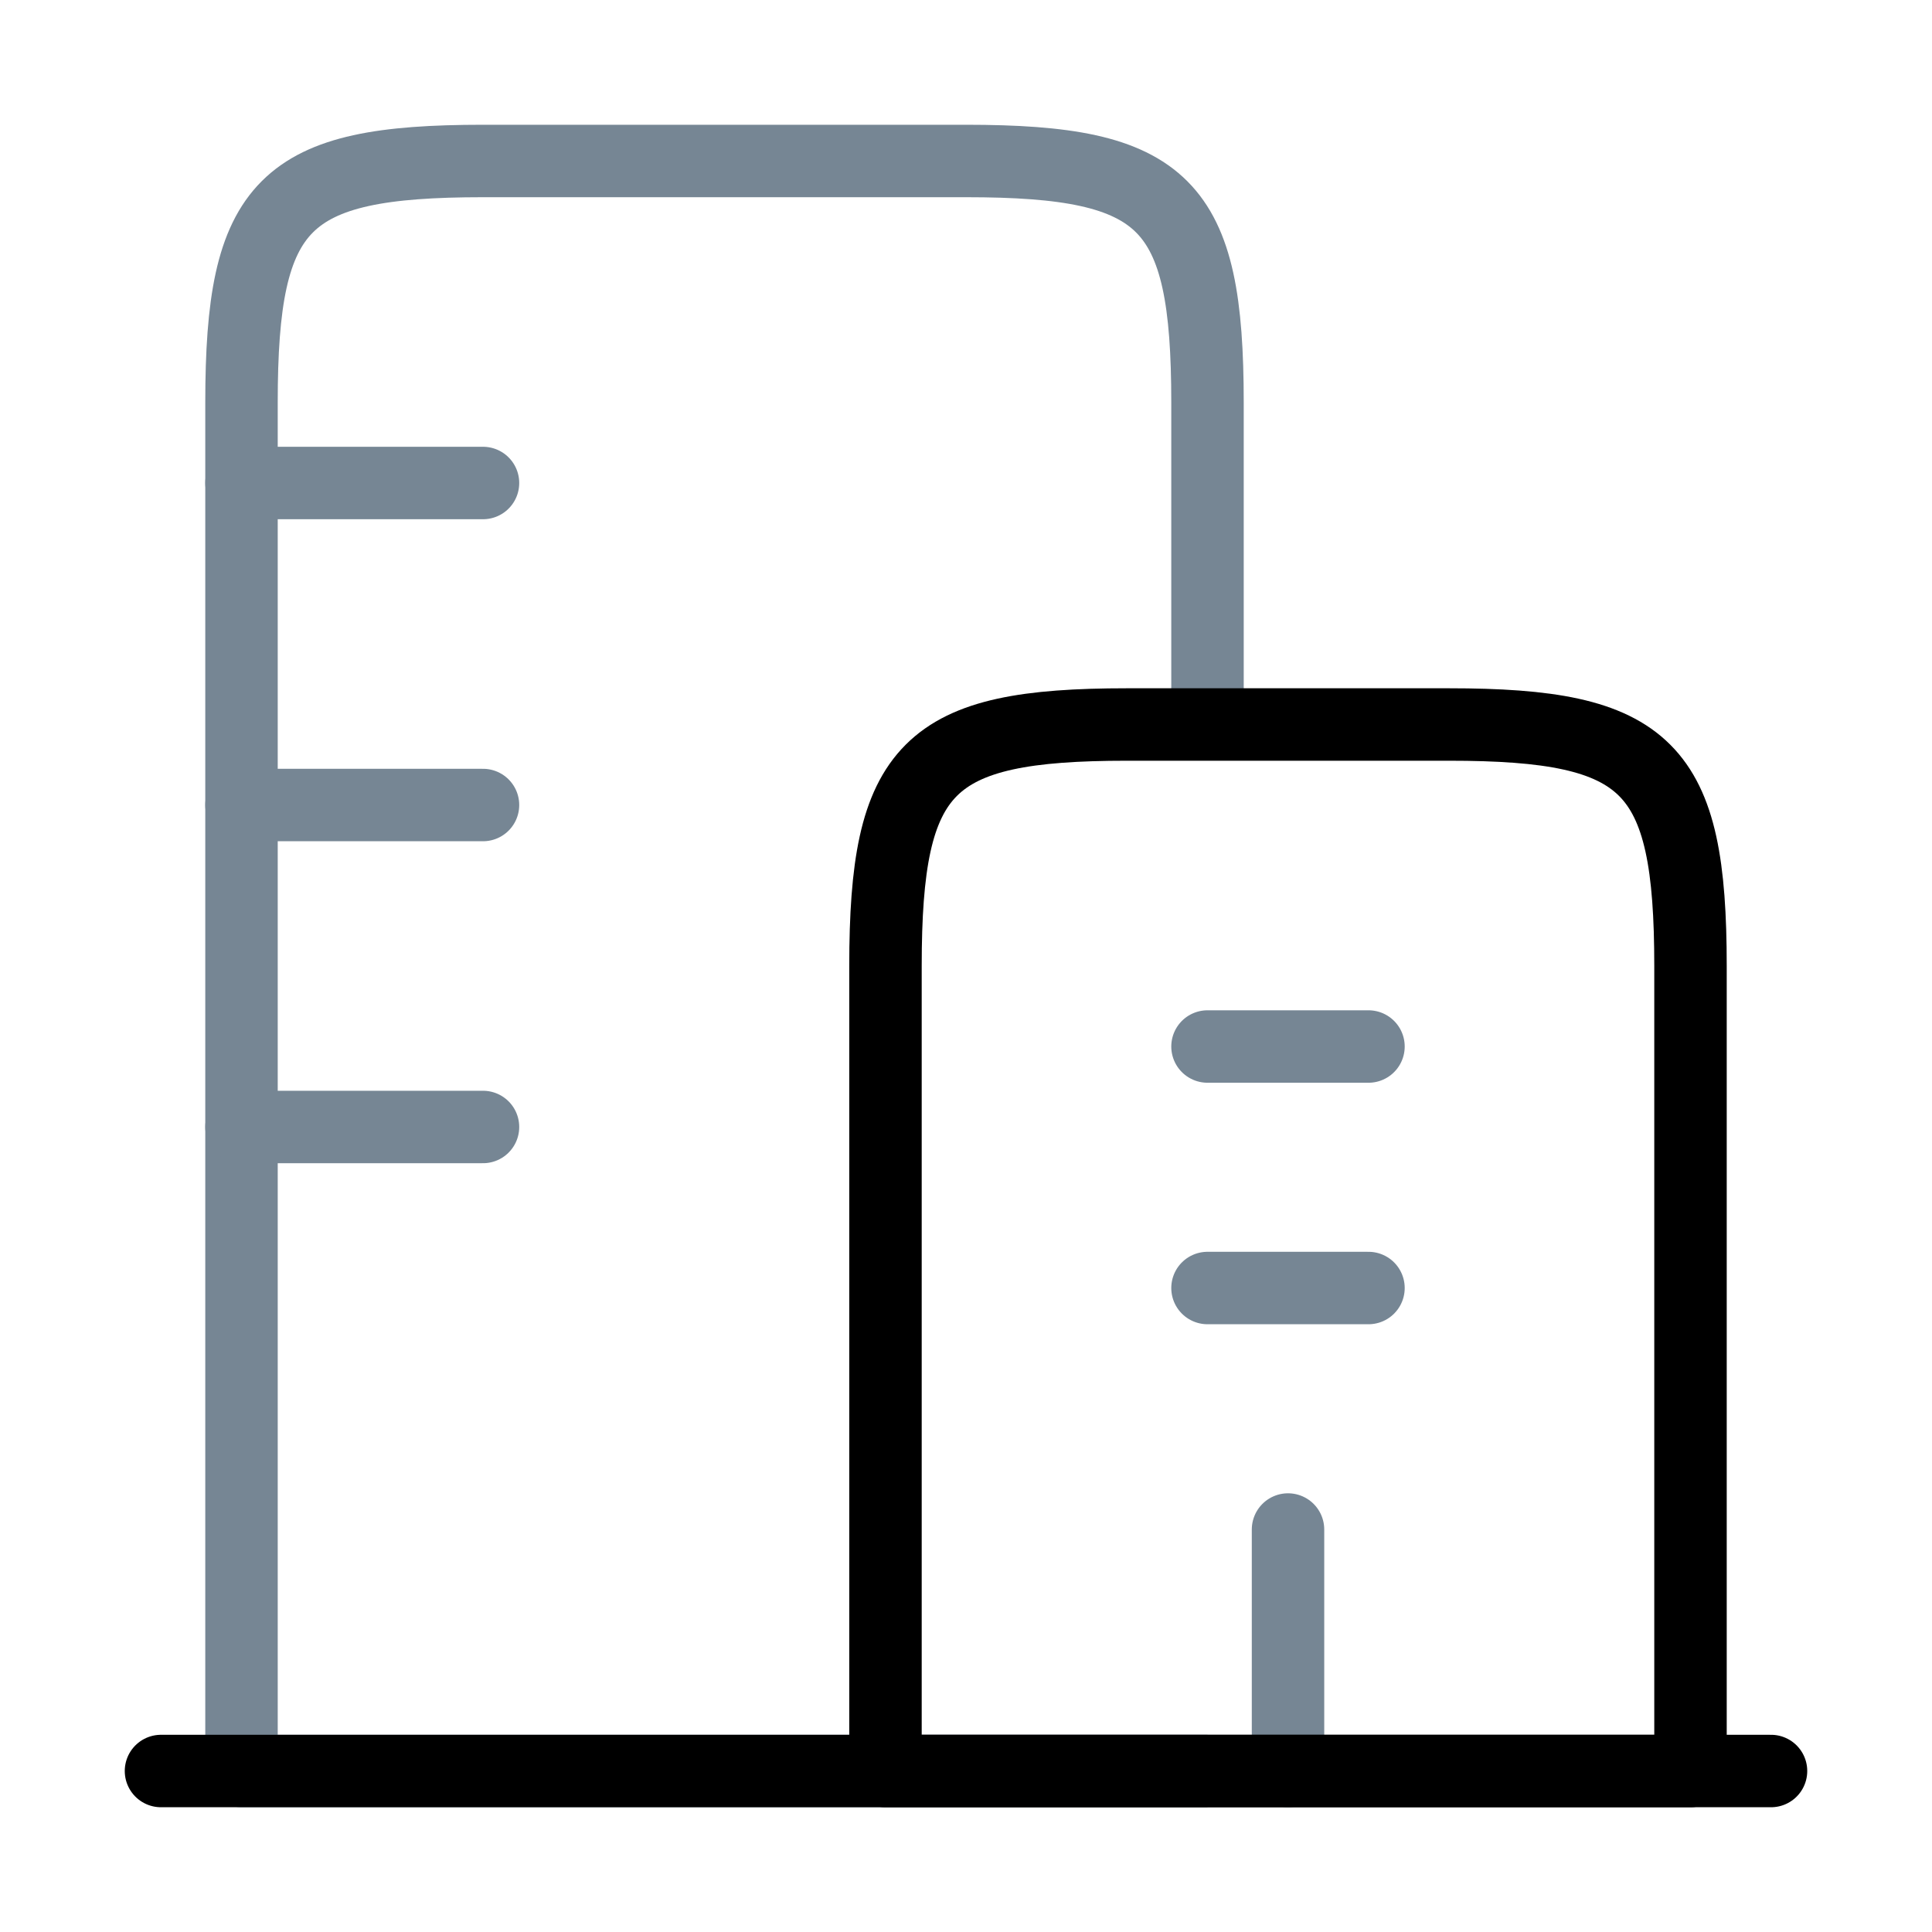 <svg xmlns="http://www.w3.org/2000/svg" fill="none" viewBox="0 0 40 40"><path stroke="#768694" stroke-linejoin="round" stroke-width="1.5" d="M25 36.667H5V8.333c0-4.136.863-5 5-5h10c4.137 0 5 .864 5 5V15"/><path stroke="#768694" stroke-linecap="round" stroke-width="1.5" d="M5 10h5m-5 6.667h5m-5 6.666h5m15-1.666h3.333m-3.333 5h3.333"/><path stroke="#768694" stroke-linecap="round" stroke-linejoin="round" stroke-width="1.5" d="M26.667 36.667v-5"/><path stroke="#000" stroke-linecap="round" stroke-width="1.5" d="M3.333 36.667h33.334"/><path stroke="#000" stroke-linejoin="round" stroke-width="1.5" d="M30 15h-6.667c-4.137 0-5 .863-5 5v16.667H35V20c0-4.137-.864-5-5-5Z"/></svg>